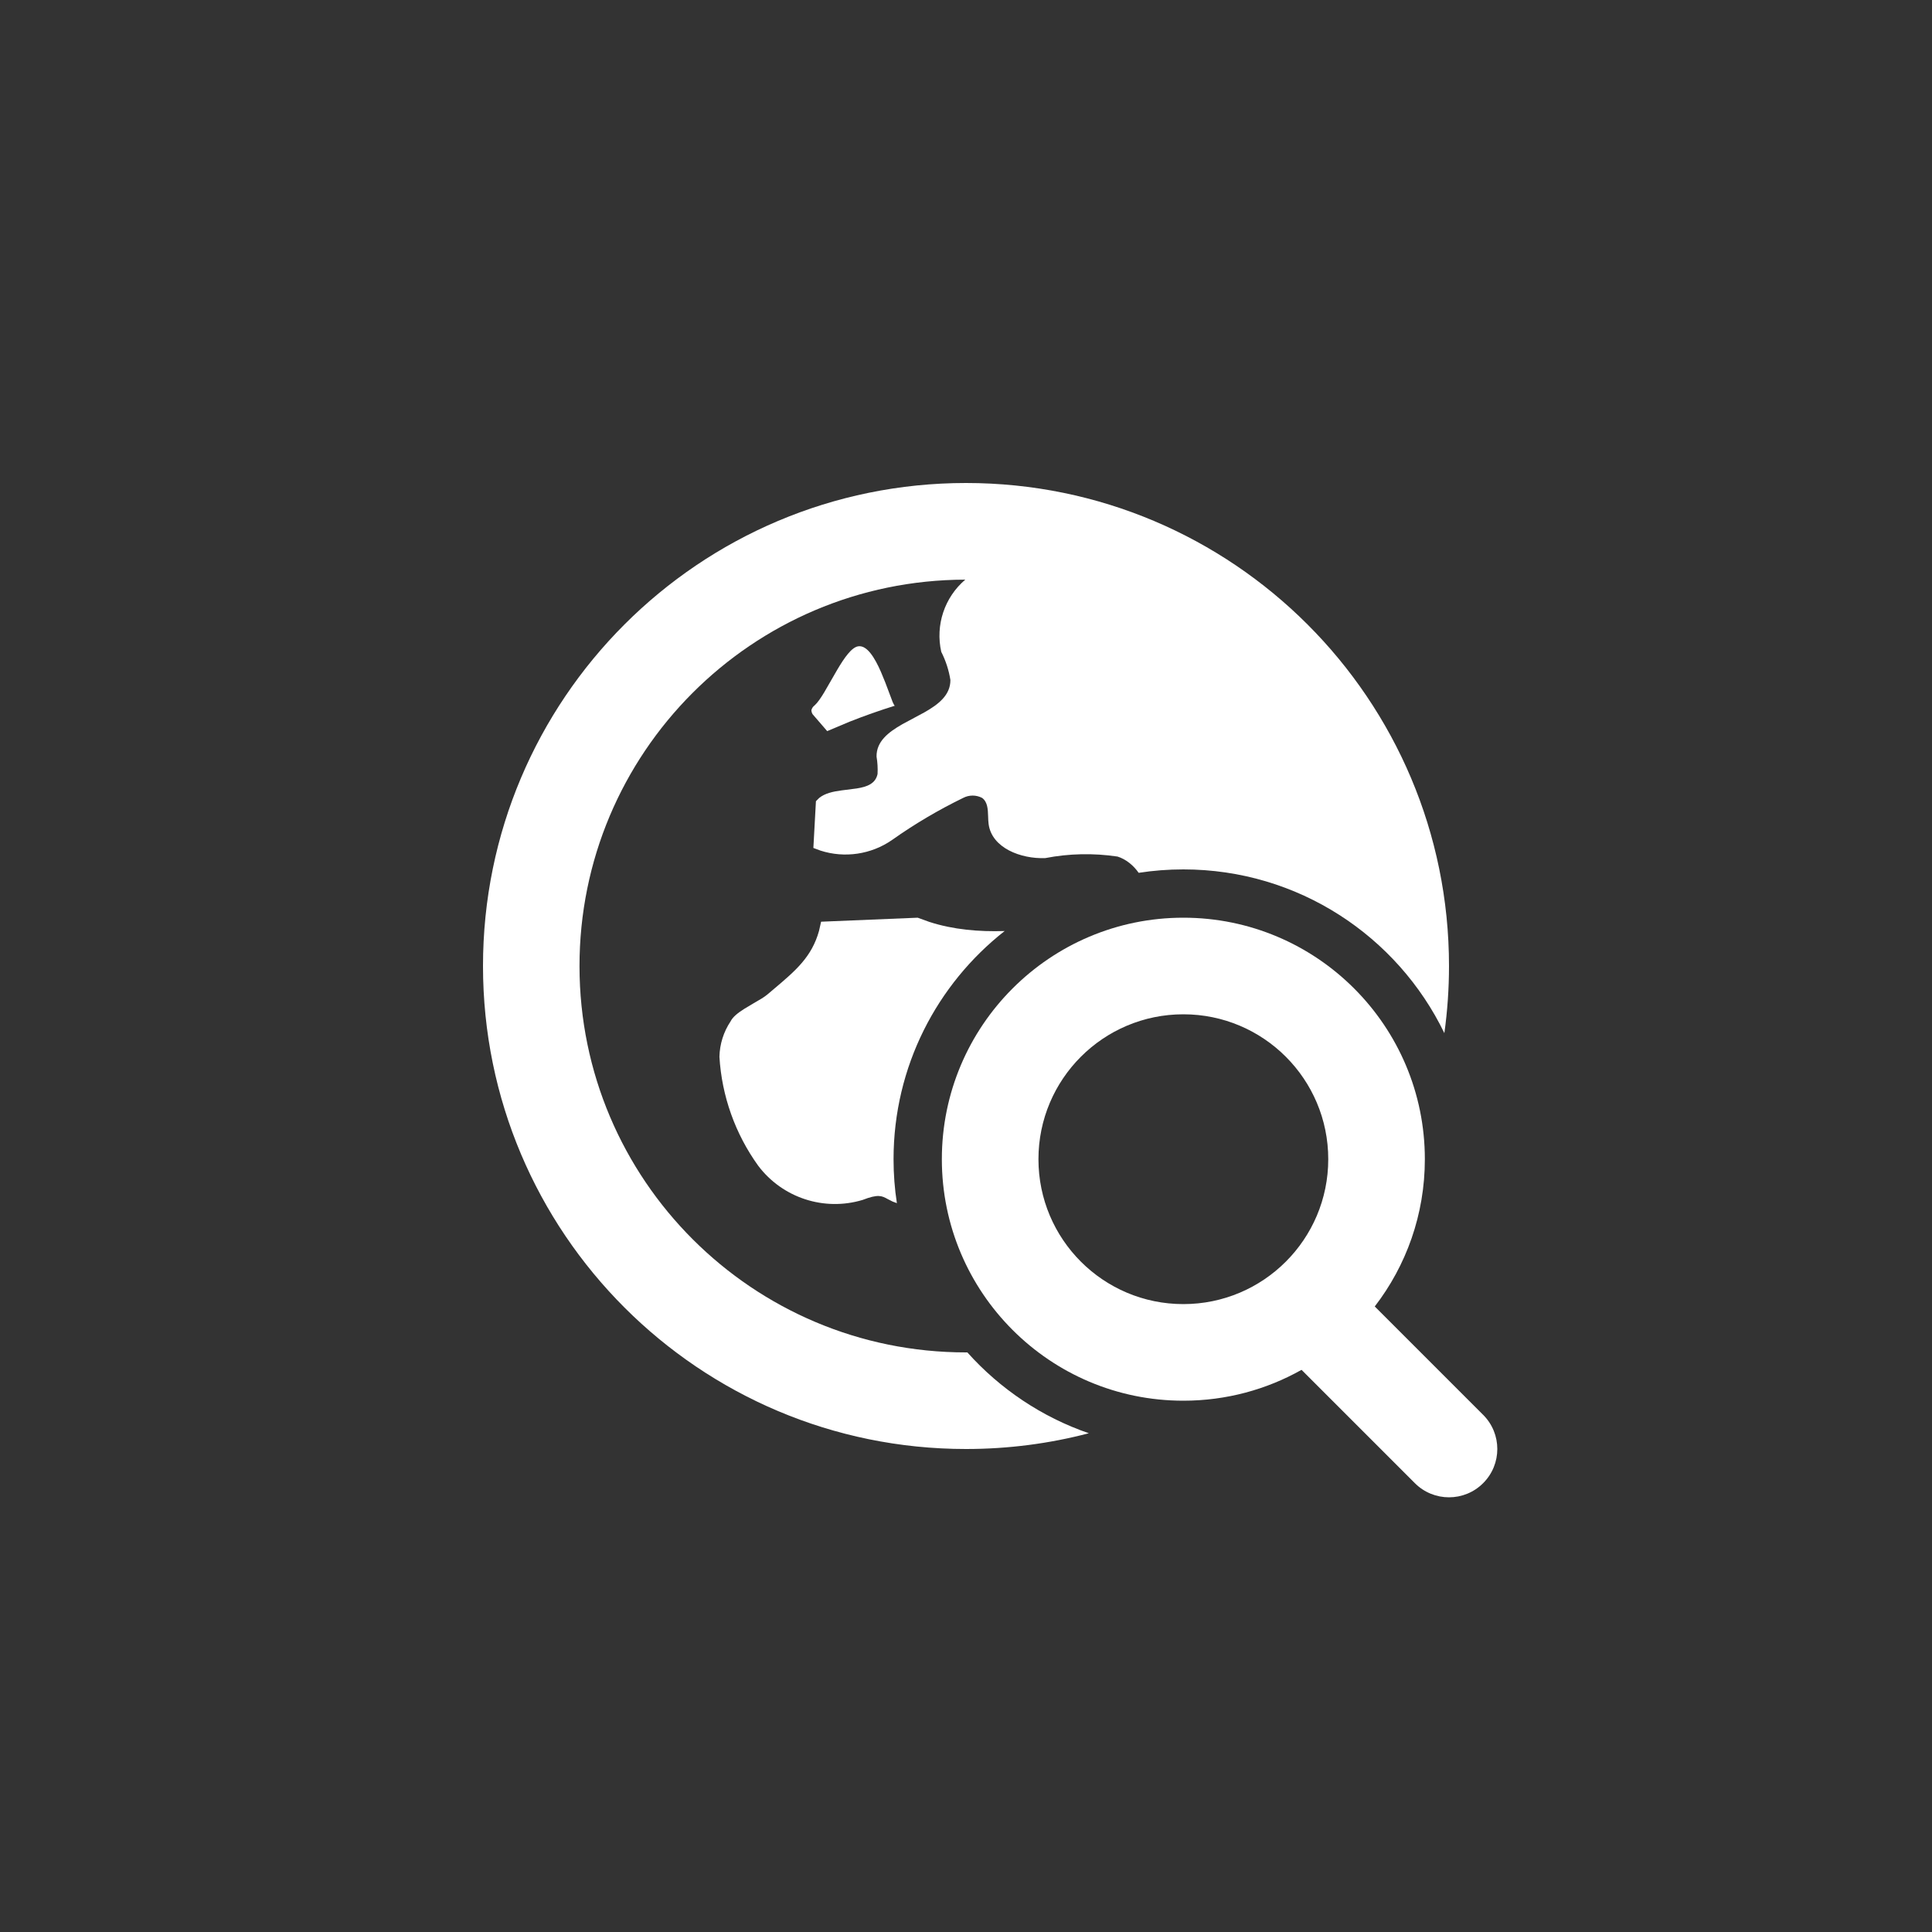 <svg width="40" height="40" viewBox="0 0 40 40" fill="none" xmlns="http://www.w3.org/2000/svg">
<rect x="0" y="0" width="40" height="40" fill="#333333" stroke="none"/>
<path d="M20 10C25.523 10 30 14.477 30 20C30 20.472 29.967 20.936 29.904 21.39C28.933 19.384 26.878 18 24.5 18C24.185 18 23.876 18.024 23.575 18.071C23.467 17.916 23.312 17.789 23.137 17.734C22.64 17.66 22.134 17.67 21.641 17.766C21.14 17.786 20.533 17.558 20.468 17.06L20.461 16.983L20.458 16.904C20.453 16.755 20.448 16.604 20.334 16.52C20.212 16.456 20.066 16.455 19.943 16.519C19.429 16.769 18.936 17.06 18.47 17.39C18.035 17.692 17.486 17.771 16.988 17.611L16.84 17.556L16.893 16.588L16.961 16.52C17.08 16.424 17.247 16.388 17.419 16.365L17.738 16.324C17.951 16.29 18.127 16.226 18.169 16.024C18.175 15.904 18.168 15.783 18.148 15.664C18.144 15.352 18.389 15.161 18.684 14.993L19.138 14.749C19.433 14.582 19.678 14.39 19.677 14.079C19.645 13.876 19.581 13.679 19.488 13.496C19.363 12.944 19.554 12.368 19.985 12.001C15.569 12.008 11.994 15.592 11.998 20.008C12.002 24.424 15.584 28.002 20 28L20.028 28C20.703 28.754 21.566 29.337 22.543 29.674C21.731 29.887 20.879 30 20 30C14.477 30 10 25.523 10 20C10 14.477 14.477 10 20 10Z" fill="white"/>
<path d="M18.5 24C18.5 24.309 18.523 24.613 18.569 24.91C18.536 24.899 18.507 24.888 18.481 24.877L18.38 24.826C18.259 24.759 18.184 24.717 17.86 24.843C17.063 25.083 16.201 24.801 15.699 24.137C15.222 23.476 14.943 22.692 14.895 21.879C14.901 21.617 14.981 21.363 15.126 21.146C15.172 21.052 15.284 20.966 15.411 20.886L15.607 20.769C15.721 20.704 15.828 20.642 15.896 20.583L16.027 20.472C16.471 20.097 16.807 19.812 16.957 19.273L17 19.083L19 19L19.243 19.088C19.737 19.247 20.263 19.293 20.8 19.276C19.4 20.375 18.5 22.082 18.5 24Z" fill="white"/>
<path d="M17.769 13.381C17.632 13.401 17.481 13.618 17.334 13.867L17.064 14.335C16.994 14.451 16.927 14.549 16.866 14.604C16.833 14.628 16.809 14.663 16.799 14.703C16.8 14.733 16.809 14.763 16.825 14.788L17.126 15.137L17.587 14.943C17.897 14.82 18.212 14.709 18.53 14.61C18.519 14.613 18.503 14.585 18.482 14.536L18.329 14.13L18.239 13.911C18.112 13.62 17.951 13.354 17.769 13.381Z" fill="white"/>
<path d="M24.5 29C21.739 29 19.5 26.761 19.5 24C19.5 21.239 21.739 19 24.5 19C27.261 19 29.5 21.239 29.5 24C29.5 25.148 29.113 26.205 28.463 27.049L30.707 29.293C31.098 29.683 31.098 30.317 30.707 30.707C30.317 31.098 29.683 31.098 29.293 30.707L26.947 28.361C26.224 28.768 25.389 29 24.5 29ZM24.5 27C26.157 27 27.5 25.657 27.5 24C27.5 22.343 26.157 21 24.5 21C22.843 21 21.5 22.343 21.5 24C21.5 25.657 22.843 27 24.5 27Z" fill="white"/>
</svg>
